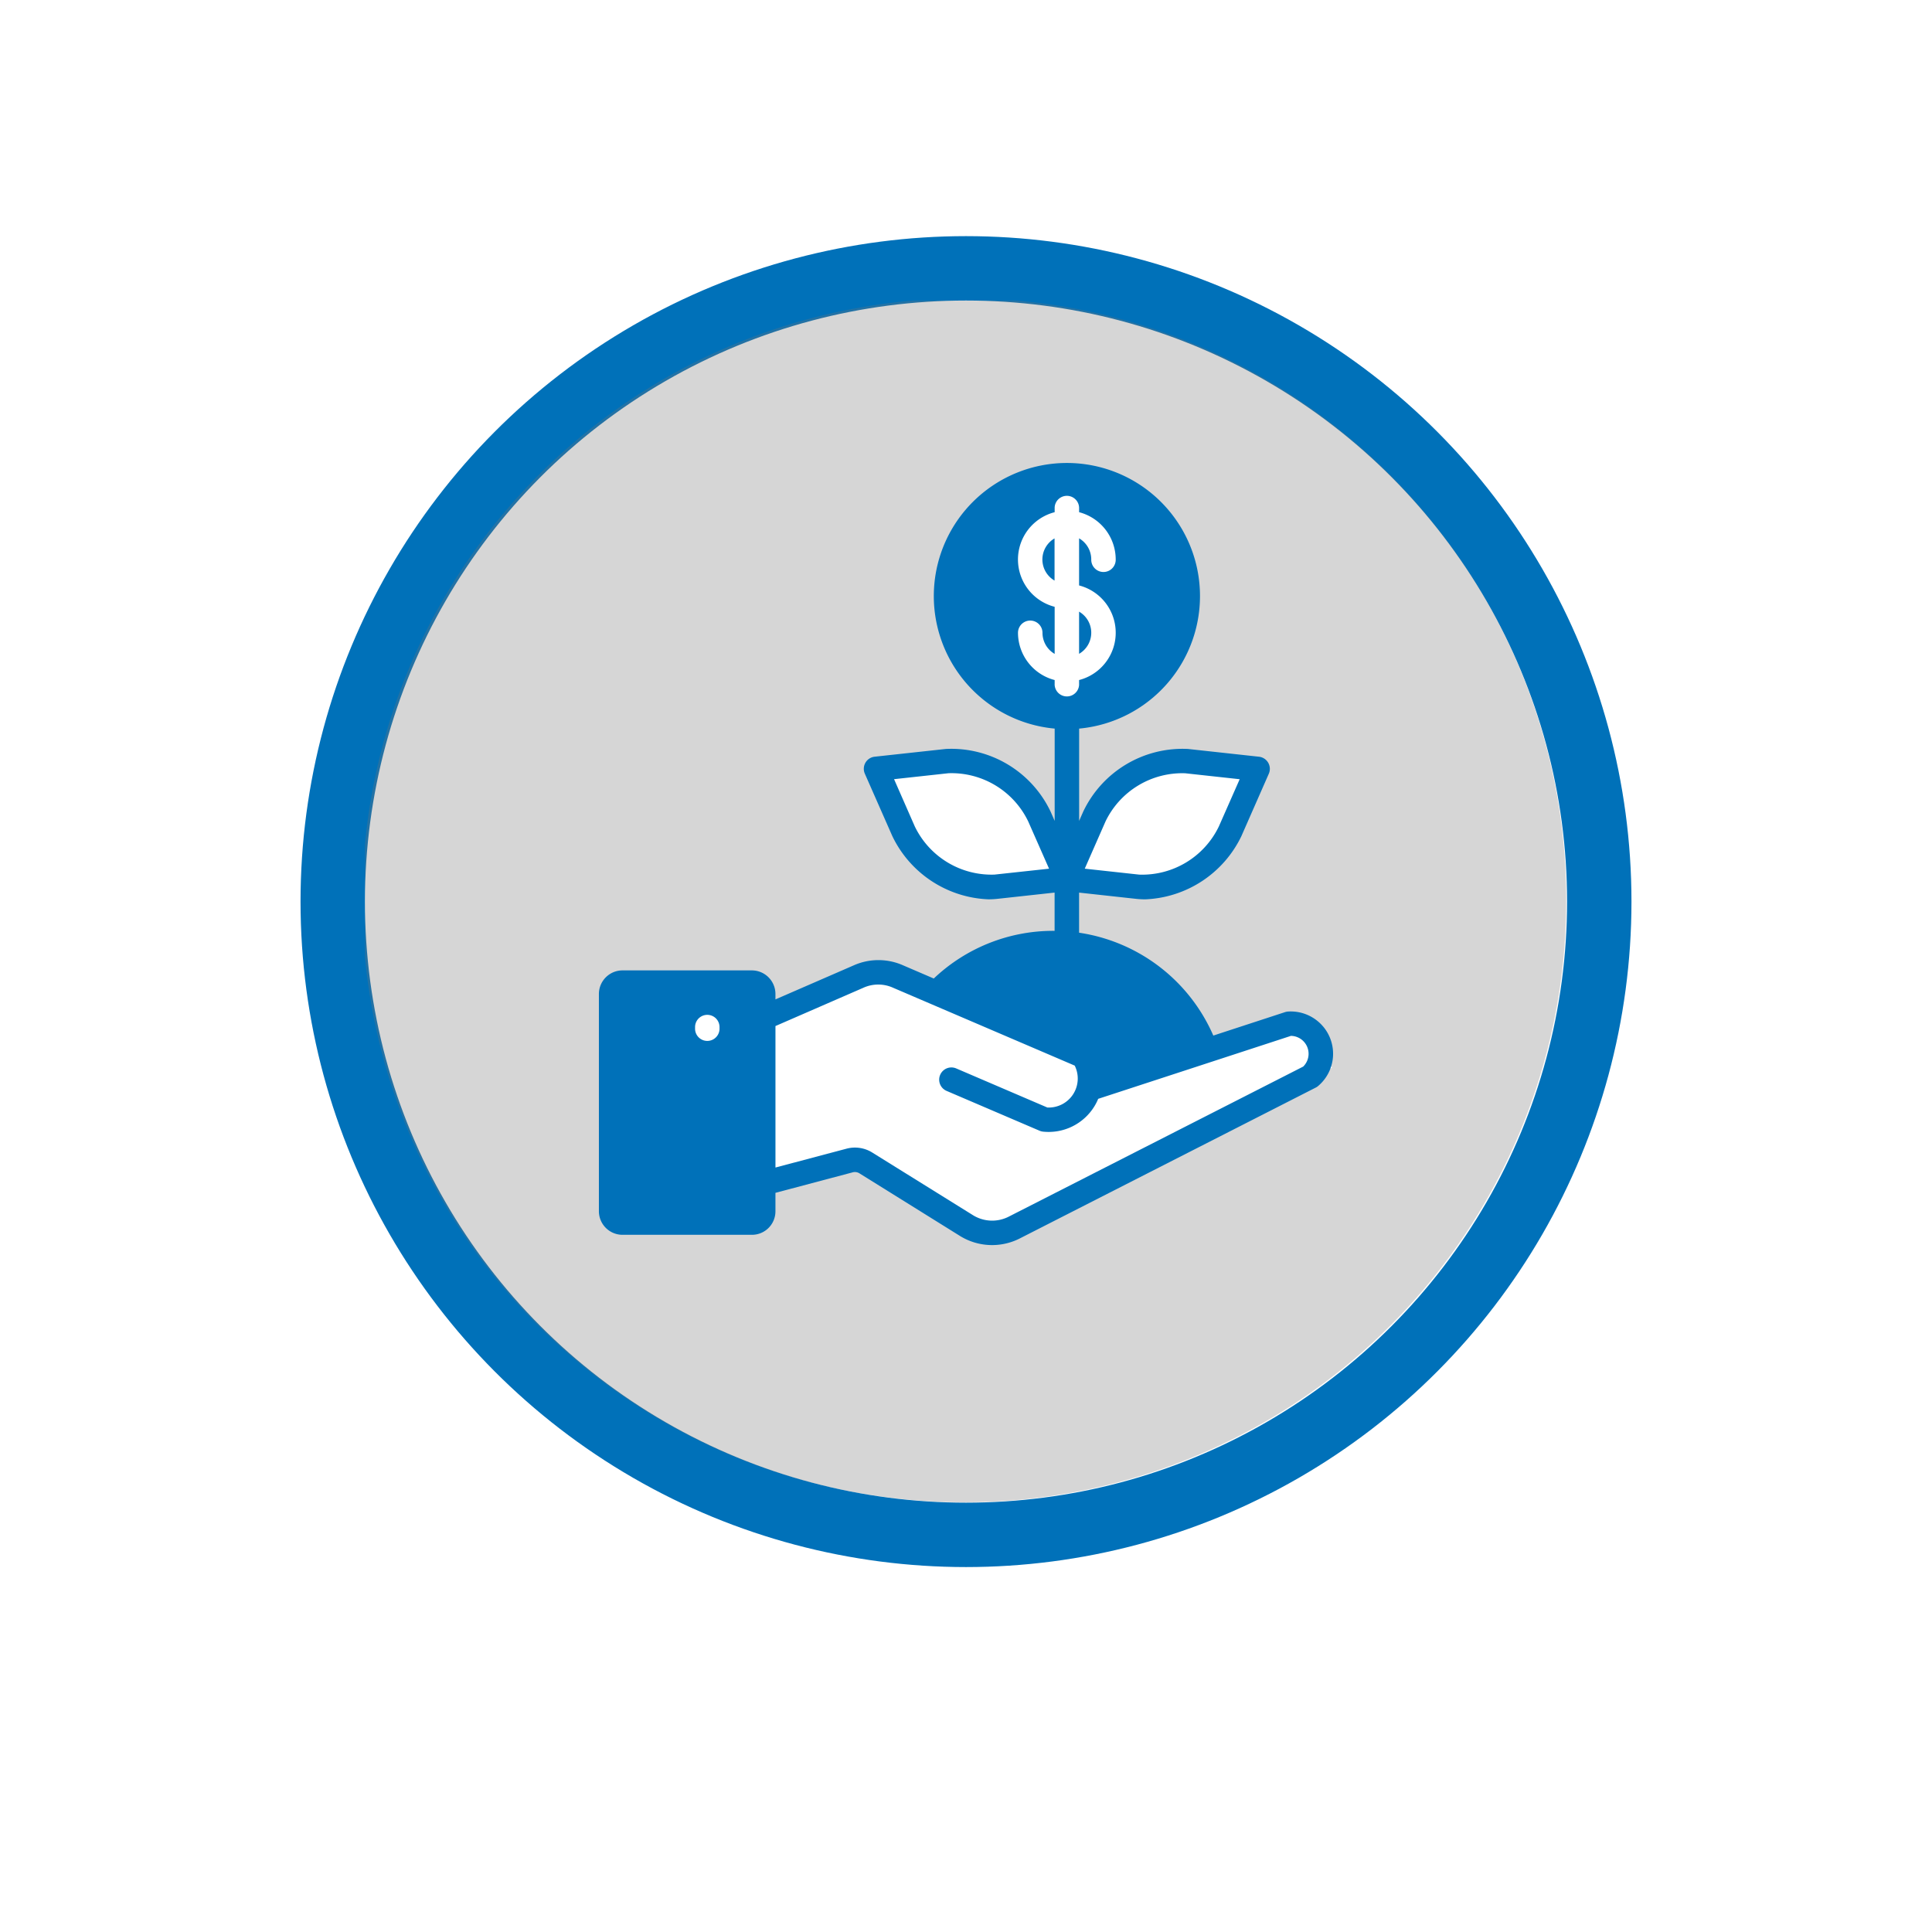 <svg xmlns="http://www.w3.org/2000/svg" xmlns:xlink="http://www.w3.org/1999/xlink" width="90" height="90" viewBox="0 0 90 90">
  <defs>
    <filter id="Ellipse_1" x="0" y="0" width="90" height="90" filterUnits="userSpaceOnUse">
      <feOffset dy="3" input="SourceAlpha"/>
      <feGaussianBlur stdDeviation="3" result="blur"/>
      <feFlood flood-opacity="0.161"/>
      <feComposite operator="in" in2="blur"/>
      <feComposite in="SourceGraphic"/>
    </filter>
    <clipPath id="clip-path">
      <rect id="Rectangle_397" data-name="Rectangle 397" width="57" height="57" fill="none"/>
    </clipPath>
    <clipPath id="clip-path-2">
      <rect id="Rectangle_496" data-name="Rectangle 496" width="34.202" height="36.428" fill="#0071b9"/>
    </clipPath>
  </defs>
  <g id="Group_1314" data-name="Group 1314" transform="translate(-6371 -3925)">
    <g id="Group_1270" data-name="Group 1270" transform="translate(5475 -3992)">
      <g id="Group_1267" data-name="Group 1267" transform="translate(221 -6)">
        <g id="Group_1264" data-name="Group 1264" transform="translate(-5824 3891)">
          <g id="Group_1261" data-name="Group 1261" transform="translate(6508 4038.152)">
            <g id="Group_55" data-name="Group 55" transform="translate(0 0)">
              <g transform="matrix(1, 0, 0, 1, -9, -6.15)" filter="url(#Ellipse_1)">
                <circle id="Ellipse_1-2" data-name="Ellipse 1" cx="36" cy="36" r="36" transform="translate(9 6)" fill="#fff"/>
              </g>
              <g id="Ellipse_2" data-name="Ellipse 2" transform="translate(5 4.848)" fill="none" stroke="#0071b9" stroke-width="3">
                <circle cx="31" cy="31" r="31" stroke="none"/>
                <circle cx="31" cy="31" r="29.5" fill="none"/>
              </g>
            </g>
          </g>
          <g id="Group_1262" data-name="Group 1262" transform="translate(6516.185 4046.337)">
            <g id="Group_849" data-name="Group 849" transform="translate(-0.185 -0.337)" opacity="0.3" style="isolation: isolate">
              <g id="Group_803" data-name="Group 803" transform="translate(0 0)">
                <g id="Group_802" data-name="Group 802" transform="translate(0)" clip-path="url(#clip-path)">
                  <path id="Path_292" data-name="Path 292" d="M37.122,9A28.043,28.043,0,1,1,9,37.043,28.082,28.082,0,0,1,37.122,9" transform="translate(-9.125 -9.104)" fill="#747575"/>
                </g>
              </g>
            </g>
          </g>
        </g>
      </g>
    </g>
    <circle id="Ellipse_44" data-name="Ellipse 44" cx="5" cy="5" r="5" transform="translate(6416 3947.844)" fill="#fff"/>
    <circle id="Ellipse_45" data-name="Ellipse 45" cx="2" cy="2" r="2" transform="translate(6402 3970.844)" fill="#fff"/>
    <path id="Path_449" data-name="Path 449" d="M6412.219,3960.882s3.285-.994,5.283.239,2.711,4.69,2.711,4.69-3.191,1.151-5.1-.113S6414.405,3965.1,6412.219,3960.882Z" fill="#fff"/>
    <path id="Path_450" data-name="Path 450" d="M6420.213,3960.882s-3.285-.994-5.283.239-2.711,4.69-2.711,4.69,3.191,1.151,5.1-.113S6418.026,3965.1,6420.213,3960.882Z" transform="translate(9)" fill="#fff"/>
    <path id="Path_451" data-name="Path 451" d="M6405.435,3980.289l5.426-1.732,6.311,3.25,15.109-7.254-1.187-1.539-9.172,3.345-1.822,1.754-5.992-2.6.871-.963,5.122,1.806,1.057-.843v-.963l-9.72-3.606-6,2.418Z" fill="#fff" stroke="#fff" stroke-width="1"/>
    <g id="Group_1271" data-name="Group 1271" transform="translate(6398.899 3946.572)" clip-path="url(#clip-path-2)">
      <path id="Path_446" data-name="Path 446" d="M32.812,28.112,19.123,35.088a1.7,1.7,0,0,1-1.732-.074l-4.642-2.887a1.525,1.525,0,0,0-1.232-.184l-3.292.873V26.225l4.088-1.78a1.68,1.68,0,0,1,1.4,0l8.452,3.623A1.351,1.351,0,0,1,20.89,30.02L16.646,28.2a.569.569,0,1,0-.45,1.046l4.33,1.855a.571.571,0,0,0,.161.043,2.5,2.5,0,0,0,2.394-1.178,2.418,2.418,0,0,0,.178-.35l8.979-2.933a.834.834,0,0,1,.574,1.427M21.231,10.3v-.193a2.281,2.281,0,0,1-1.708-2.2.57.57,0,0,1,1.141,0,1.135,1.135,0,0,0,.567.982V6.695a2.275,2.275,0,0,1,0-4.407V2.062a.57.57,0,0,1,1.139.033v.193a2.279,2.279,0,0,1,1.705,2.2v.032a.569.569,0,0,1-1.139-.032,1.136,1.136,0,0,0-.567-.982V5.7a2.276,2.276,0,0,1,0,4.407v.227a.57.57,0,0,1-1.139-.034M5.619,26.332v.032a.569.569,0,0,1-1.139-.032v-.059a.569.569,0,0,1,1.139,0ZM18.428,19.17h0a3.968,3.968,0,0,1-3.713-2.245l-.965-2.2,2.534-.277A3.965,3.965,0,0,1,20,16.695l.97,2.2ZM23.6,16.694h0a3.966,3.966,0,0,1,3.712-2.244l2.538.277-.97,2.2a3.964,3.964,0,0,1-3.712,2.244l-2.535-.277Zm10.133,9.549A1.969,1.969,0,0,0,32.1,25.55a.6.6,0,0,0-.138.027l-3.34,1.092a8.119,8.119,0,0,0-6.253-4.792V20.009l2.676.293a3.95,3.95,0,0,0,.4.021,5.2,5.2,0,0,0,4.482-2.939l1.279-2.91a.568.568,0,0,0-.289-.75.529.529,0,0,0-.168-.045l-3.31-.362a5.122,5.122,0,0,0-4.877,2.918l-.191.434v-4.3a6.2,6.2,0,1,0-1.139,0v4.3l-.191-.435a5.122,5.122,0,0,0-4.881-2.917h0l-3.31.361a.566.566,0,0,0-.46.795l1.282,2.91a5.191,5.191,0,0,0,4.477,2.939,3.974,3.974,0,0,0,.4-.021l2.679-.293v1.782h-.057A8.08,8.08,0,0,0,15.6,24.011l-1.436-.617a2.832,2.832,0,0,0-2.3.007L8.224,24.984v-.256a1.1,1.1,0,0,0-1.091-1.095H1.095A1.1,1.1,0,0,0,0,24.728V34.856A1.1,1.1,0,0,0,1.095,35.95H7.133a1.094,1.094,0,0,0,1.091-1.093v-.862l3.587-.952a.4.4,0,0,1,.336.05l4.638,2.888a2.846,2.846,0,0,0,2.854.122l13.753-7.01a.486.486,0,0,0,.111-.073,1.968,1.968,0,0,0,.232-2.776" transform="translate(0 0)" fill="#0071b9"/>
      <path id="Path_447" data-name="Path 447" d="M17.1,3.293a1.135,1.135,0,0,0,.414,1.551V2.879a1.136,1.136,0,0,0-.414.414" transform="translate(3.712 0.63)" fill="#0071b9"/>
      <path id="Path_448" data-name="Path 448" d="M18.765,7.229a1.135,1.135,0,0,0-.414-1.551V7.643a1.136,1.136,0,0,0,.414-.414" transform="translate(4.018 1.243)" fill="#0071b9"/>
    </g>
  </g>
</svg>
